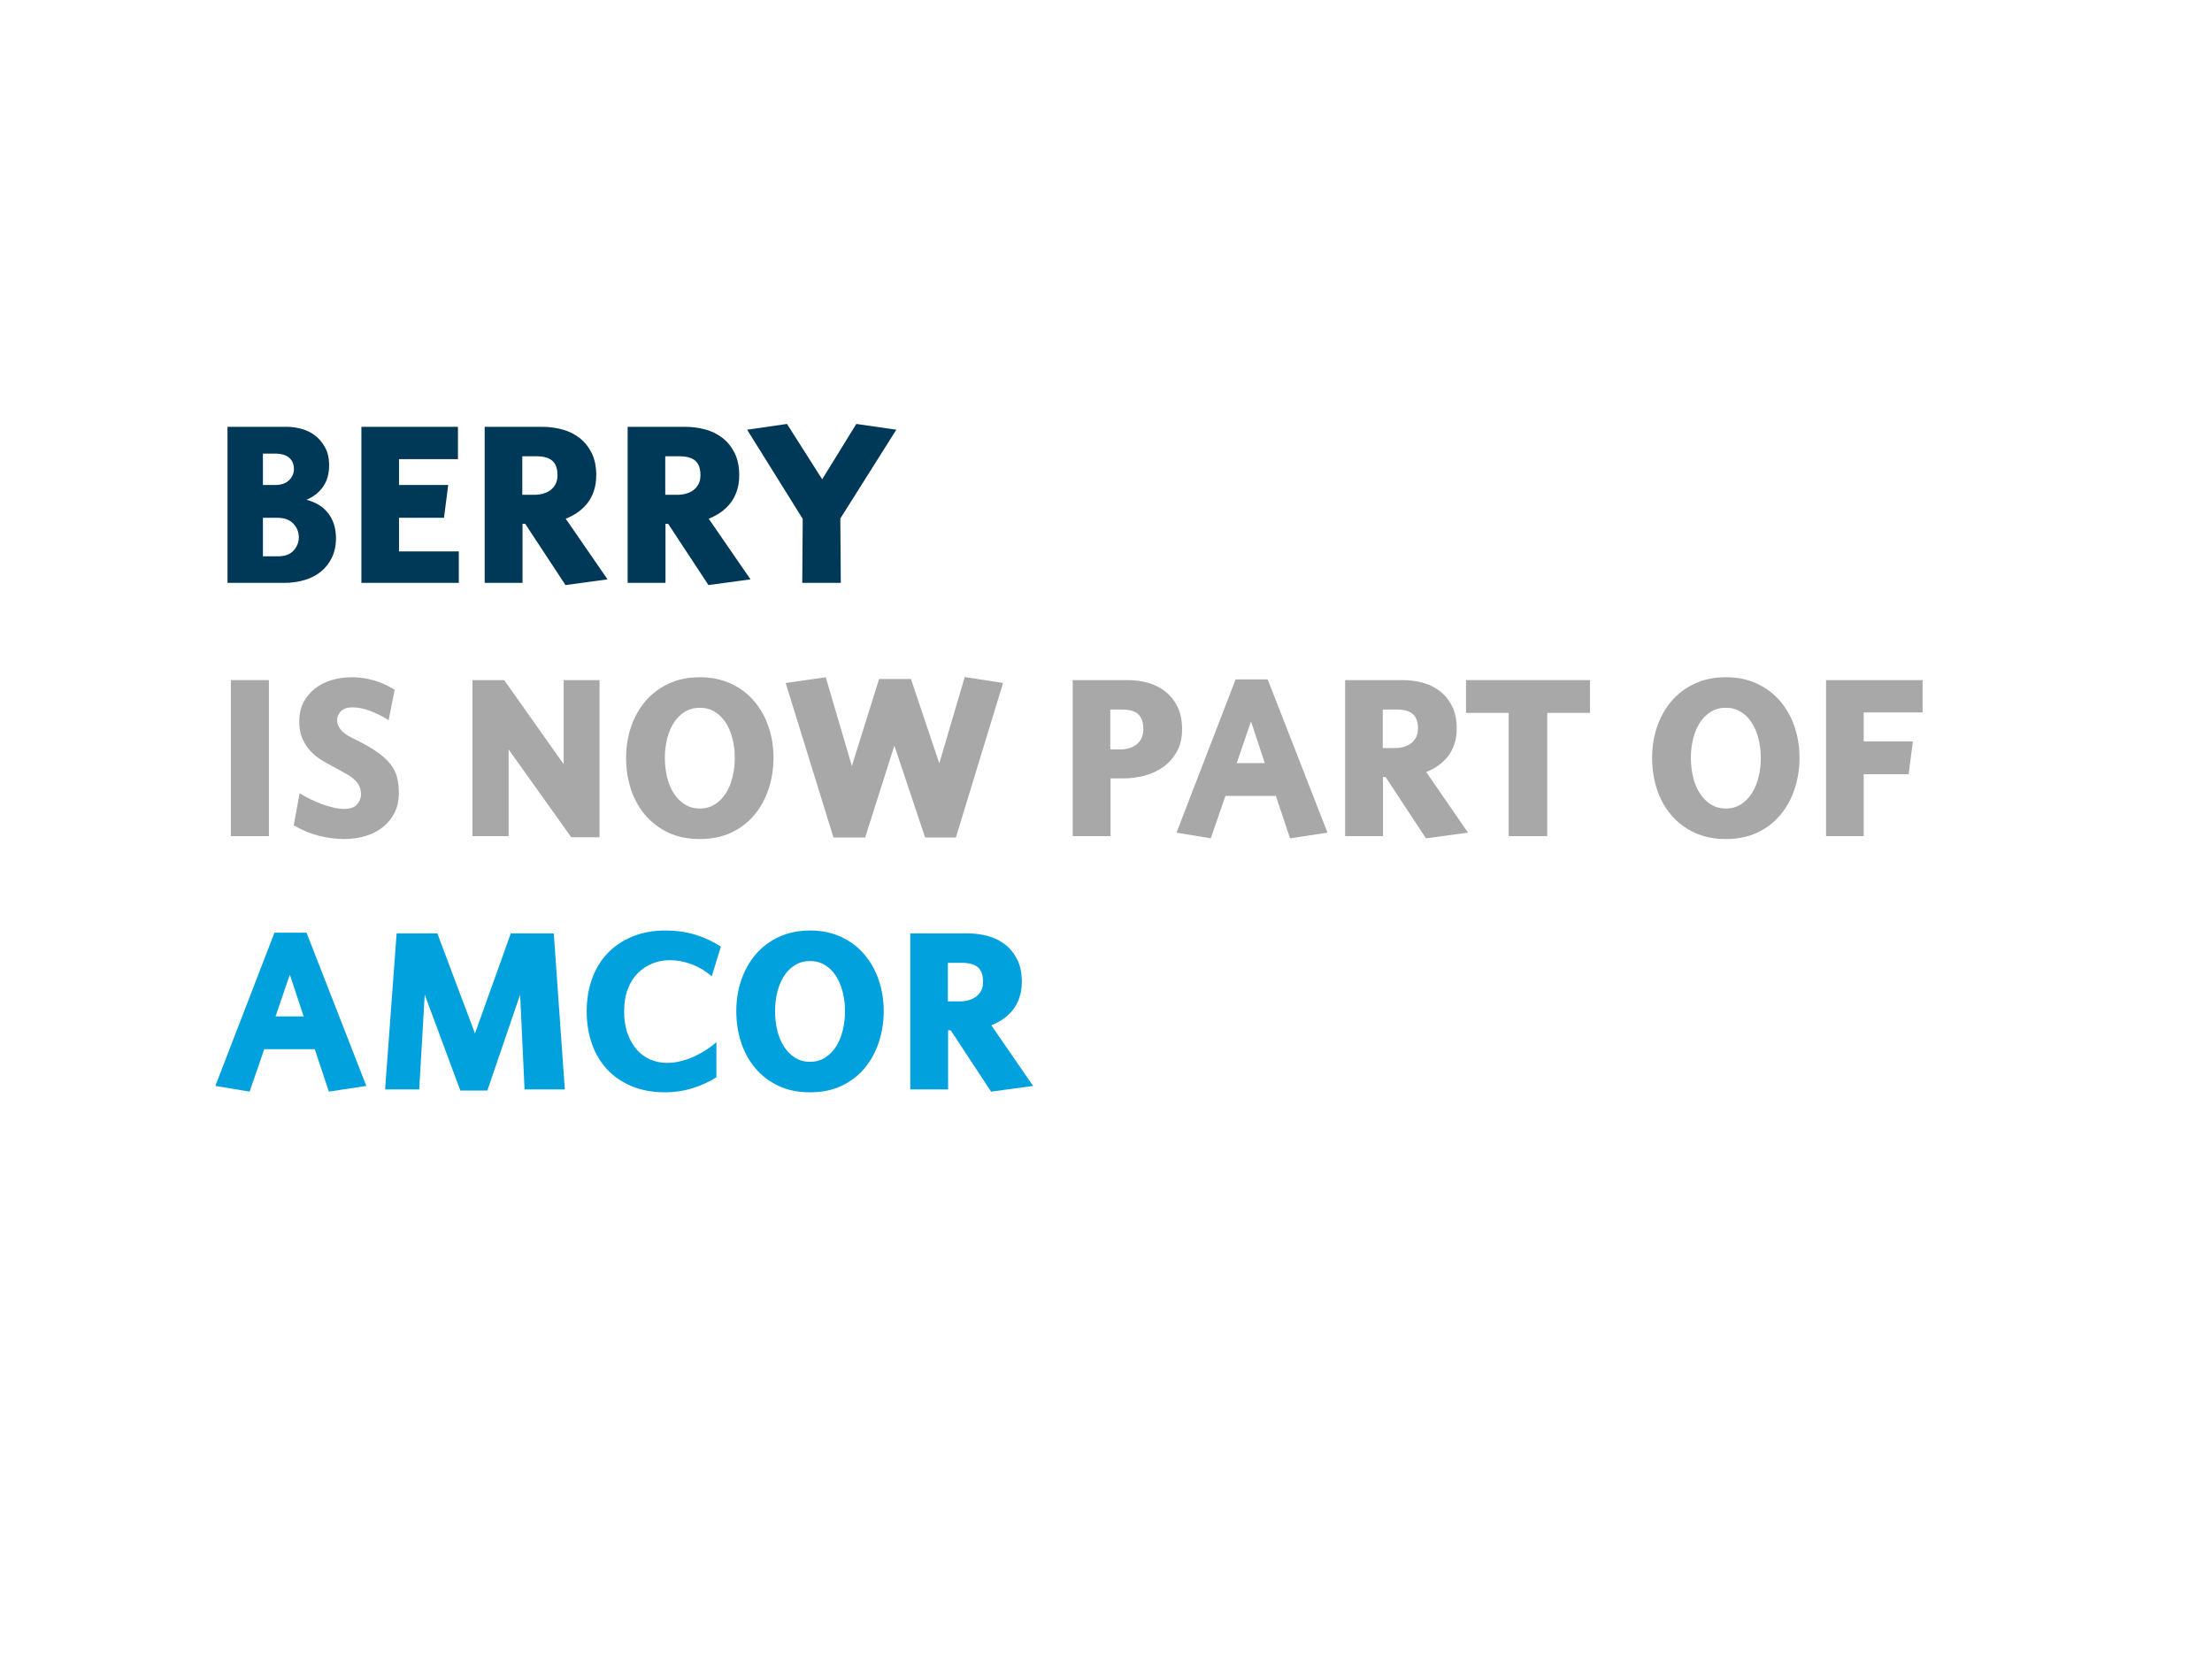 <svg xmlns="http://www.w3.org/2000/svg" xmlns:xlink="http://www.w3.org/1999/xlink" width="800" zoomAndPan="magnify" viewBox="0 0 600 450" height="600" preserveAspectRatio="xMidYMid meet" version="1.0"><defs><g/><clipPath id="317f8cad6f"><rect x="0" width="468" y="0" height="199"/></clipPath></defs><g transform="matrix(1, 0, 0, 1, 57, 109)"><g clip-path="url(#317f8cad6f)"><g fill="#003858" fill-opacity="1"><g transform="translate(0.209, 49.104)"><g><path d="M 18.141 -7.203 C 20.055 -7.203 21.484 -7.723 22.422 -8.766 C 23.367 -9.805 23.844 -11.008 23.844 -12.375 C 23.844 -13.77 23.348 -15 22.359 -16.062 C 21.379 -17.125 19.93 -17.656 18.016 -17.656 L 14.109 -17.656 L 14.109 -7.203 Z M 14.109 -26.547 L 17.359 -26.547 C 19.035 -26.547 20.312 -26.973 21.188 -27.828 C 22.07 -28.691 22.516 -29.703 22.516 -30.859 C 22.516 -32.18 22.082 -33.211 21.219 -33.953 C 20.363 -34.691 19.094 -35.062 17.406 -35.062 L 14.109 -35.062 Z M 26 -22.516 C 28.562 -21.836 30.52 -20.598 31.875 -18.797 C 33.238 -16.992 33.922 -14.77 33.922 -12.125 C 33.922 -10.125 33.551 -8.363 32.812 -6.844 C 32.07 -5.32 31.07 -4.051 29.812 -3.031 C 28.551 -2.008 27.055 -1.25 25.328 -0.75 C 23.609 -0.25 21.789 0 19.875 0 L 4.5 0 L 4.5 -42.328 L 20.719 -42.328 C 21.914 -42.328 23.188 -42.145 24.531 -41.781 C 25.875 -41.426 27.094 -40.836 28.188 -40.016 C 29.289 -39.191 30.211 -38.109 30.953 -36.766 C 31.691 -35.43 32.062 -33.805 32.062 -31.891 C 32.062 -29.598 31.52 -27.672 30.438 -26.109 C 29.363 -24.555 27.883 -23.379 26 -22.578 Z M 26 -22.516 "/></g></g></g><g fill="#003858" fill-opacity="1"><g transform="translate(36.528, 49.104)"><g><path d="M 30.922 0 L 4.5 0 L 4.5 -42.328 L 30.688 -42.328 L 30.688 -33.562 L 14.703 -33.562 L 14.703 -26.547 L 28.047 -26.547 L 26.906 -17.656 L 14.703 -17.656 L 14.703 -8.531 L 30.922 -8.531 Z M 30.922 0 "/></g></g></g><g fill="#003858" fill-opacity="1"><g transform="translate(69.966, 49.104)"><g><path d="M 4.5 -42.328 L 20.109 -42.328 C 21.992 -42.328 23.816 -42.086 25.578 -41.609 C 27.336 -41.129 28.895 -40.359 30.25 -39.297 C 31.613 -38.234 32.707 -36.867 33.531 -35.203 C 34.352 -33.547 34.766 -31.539 34.766 -29.188 C 34.766 -27.625 34.551 -26.211 34.125 -24.953 C 33.707 -23.691 33.117 -22.578 32.359 -21.609 C 31.598 -20.648 30.719 -19.82 29.719 -19.125 C 28.719 -18.426 27.641 -17.852 26.484 -17.406 L 37.828 -0.953 L 26.422 0.594 L 15.484 -16.031 L 14.766 -16.031 L 14.766 0 L 4.5 0 Z M 18.016 -23.891 C 18.773 -23.891 19.535 -23.988 20.297 -24.188 C 21.055 -24.395 21.723 -24.707 22.297 -25.125 C 22.879 -25.551 23.348 -26.094 23.703 -26.75 C 24.066 -27.406 24.25 -28.219 24.25 -29.188 C 24.25 -30.988 23.789 -32.297 22.875 -33.109 C 21.957 -33.93 20.5 -34.344 18.5 -34.344 L 14.703 -34.344 L 14.703 -23.891 Z M 18.016 -23.891 "/></g></g></g><g fill="#003858" fill-opacity="1"><g transform="translate(108.746, 49.104)"><g><path d="M 4.5 -42.328 L 20.109 -42.328 C 21.992 -42.328 23.816 -42.086 25.578 -41.609 C 27.336 -41.129 28.895 -40.359 30.25 -39.297 C 31.613 -38.234 32.707 -36.867 33.531 -35.203 C 34.352 -33.547 34.766 -31.539 34.766 -29.188 C 34.766 -27.625 34.551 -26.211 34.125 -24.953 C 33.707 -23.691 33.117 -22.578 32.359 -21.609 C 31.598 -20.648 30.719 -19.82 29.719 -19.125 C 28.719 -18.426 27.641 -17.852 26.484 -17.406 L 37.828 -0.953 L 26.422 0.594 L 15.484 -16.031 L 14.766 -16.031 L 14.766 0 L 4.5 0 Z M 18.016 -23.891 C 18.773 -23.891 19.535 -23.988 20.297 -24.188 C 21.055 -24.395 21.723 -24.707 22.297 -25.125 C 22.879 -25.551 23.348 -26.094 23.703 -26.75 C 24.066 -27.406 24.25 -28.219 24.25 -29.188 C 24.25 -30.988 23.789 -32.297 22.875 -33.109 C 21.957 -33.93 20.5 -34.344 18.5 -34.344 L 14.703 -34.344 L 14.703 -23.891 Z M 18.016 -23.891 "/></g></g></g><g fill="#003858" fill-opacity="1"><g transform="translate(145.064, 49.104)"><g><path d="M 11.406 -43.109 L 20.953 -28.094 L 30.203 -43.109 L 41.062 -41.547 L 25.875 -17.469 L 26 0 L 15.547 0 L 15.672 -17.359 L 0.594 -41.547 Z M 11.406 -43.109 "/></g></g></g><g fill="#003858" fill-opacity="1"><g transform="translate(186.74, 49.104)"><g/></g></g><g fill="#a8a8a8" fill-opacity="1"><g transform="translate(0.209, 117.806)"><g><path d="M 5.406 -42.328 L 15.734 -42.328 L 15.734 0 L 5.406 0 Z M 5.406 -42.328 "/></g></g></g><g fill="#a8a8a8" fill-opacity="1"><g transform="translate(20.62, 117.806)"><g><path d="M 3.656 -11.641 C 4.5 -11.086 5.441 -10.562 6.484 -10.062 C 7.523 -9.562 8.582 -9.109 9.656 -8.703 C 10.738 -8.305 11.801 -7.988 12.844 -7.75 C 13.883 -7.508 14.867 -7.391 15.797 -7.391 C 17.391 -7.391 18.535 -7.797 19.234 -8.609 C 19.941 -9.43 20.297 -10.305 20.297 -11.234 C 20.297 -12.191 20.125 -13.008 19.781 -13.688 C 19.445 -14.363 18.957 -14.973 18.312 -15.516 C 17.676 -16.055 16.906 -16.578 16 -17.078 C 15.102 -17.578 14.094 -18.129 12.969 -18.734 C 11.883 -19.297 10.781 -19.914 9.656 -20.594 C 8.539 -21.27 7.531 -22.086 6.625 -23.047 C 5.727 -24.016 4.988 -25.148 4.406 -26.453 C 3.832 -27.754 3.547 -29.305 3.547 -31.109 C 3.547 -33.066 3.926 -34.785 4.688 -36.266 C 5.445 -37.742 6.477 -38.992 7.781 -40.016 C 9.082 -41.035 10.594 -41.805 12.312 -42.328 C 14.031 -42.848 15.848 -43.109 17.766 -43.109 C 19.773 -43.109 21.77 -42.828 23.75 -42.266 C 25.727 -41.711 27.617 -40.852 29.422 -39.688 L 27.797 -31.469 C 26.359 -32.383 24.758 -33.191 23 -33.891 C 21.238 -34.586 19.578 -34.938 18.016 -34.938 C 16.566 -34.938 15.504 -34.578 14.828 -33.859 C 14.148 -33.141 13.812 -32.32 13.812 -31.406 C 13.812 -30.602 14.117 -29.789 14.734 -28.969 C 15.359 -28.145 16.367 -27.395 17.766 -26.719 C 20.453 -25.438 22.633 -24.223 24.312 -23.078 C 26 -21.941 27.301 -20.789 28.219 -19.625 C 29.133 -18.469 29.754 -17.25 30.078 -15.969 C 30.398 -14.688 30.562 -13.266 30.562 -11.703 C 30.562 -9.66 30.172 -7.867 29.391 -6.328 C 28.609 -4.785 27.547 -3.484 26.203 -2.422 C 24.867 -1.367 23.301 -0.57 21.5 -0.031 C 19.695 0.508 17.773 0.781 15.734 0.781 C 13.566 0.781 11.312 0.492 8.969 -0.078 C 6.633 -0.66 4.328 -1.613 2.047 -2.938 Z M 3.656 -11.641 "/></g></g></g><g fill="#a8a8a8" fill-opacity="1"><g transform="translate(53.757, 117.806)"><g/></g></g><g fill="#a8a8a8" fill-opacity="1"><g transform="translate(66.664, 117.806)"><g><path d="M 29.234 -42.328 L 38.969 -42.328 L 38.969 0.297 L 31.281 0.297 L 14.297 -23.531 L 14.297 0 L 4.5 0 L 4.5 -42.328 L 13.094 -42.328 L 29.234 -19.516 Z M 29.234 -42.328 "/></g></g></g><g fill="#a8a8a8" fill-opacity="1"><g transform="translate(109.826, 117.806)"><g><path d="M 23 -7.5 C 24.562 -7.5 25.93 -7.879 27.109 -8.641 C 28.285 -9.398 29.273 -10.41 30.078 -11.672 C 30.879 -12.93 31.477 -14.391 31.875 -16.047 C 32.281 -17.711 32.484 -19.445 32.484 -21.25 C 32.484 -23.094 32.27 -24.832 31.844 -26.469 C 31.426 -28.113 30.816 -29.555 30.016 -30.797 C 29.223 -32.035 28.234 -33.016 27.047 -33.734 C 25.867 -34.461 24.52 -34.828 23 -34.828 C 21.477 -34.828 20.125 -34.461 18.938 -33.734 C 17.758 -33.016 16.77 -32.035 15.969 -30.797 C 15.164 -29.555 14.555 -28.113 14.141 -26.469 C 13.723 -24.832 13.516 -23.094 13.516 -21.25 C 13.516 -19.445 13.711 -17.711 14.109 -16.047 C 14.504 -14.391 15.102 -12.93 15.906 -11.672 C 16.707 -10.41 17.695 -9.398 18.875 -8.641 C 20.062 -7.879 21.438 -7.5 23 -7.5 Z M 23 0.781 C 19.758 0.781 16.895 0.191 14.406 -0.984 C 11.926 -2.172 9.832 -3.773 8.125 -5.797 C 6.426 -7.816 5.145 -10.156 4.281 -12.812 C 3.426 -15.477 3 -18.289 3 -21.25 C 3 -24.219 3.445 -27.02 4.344 -29.656 C 5.25 -32.301 6.551 -34.625 8.25 -36.625 C 9.957 -38.625 12.051 -40.203 14.531 -41.359 C 17.008 -42.523 19.832 -43.109 23 -43.109 C 26.156 -43.109 28.973 -42.523 31.453 -41.359 C 33.941 -40.203 36.035 -38.625 37.734 -36.625 C 39.441 -34.625 40.742 -32.301 41.641 -29.656 C 42.535 -27.02 42.984 -24.219 42.984 -21.25 C 42.984 -18.289 42.539 -15.477 41.656 -12.812 C 40.781 -10.156 39.504 -7.816 37.828 -5.797 C 36.148 -3.773 34.066 -2.172 31.578 -0.984 C 29.098 0.191 26.238 0.781 23 0.781 Z M 23 0.781 "/></g></g></g><g fill="#a8a8a8" fill-opacity="1"><g transform="translate(154.609, 117.806)"><g><path d="M 14.469 0.359 L 1.5 -41.547 L 12.375 -43.109 L 19.453 -19.031 L 26.844 -42.625 L 35.484 -42.625 L 43.172 -19.75 L 50.078 -43.172 L 60.469 -41.547 L 47.672 0.359 L 39.328 0.359 L 30.984 -24.562 L 23.062 0.359 Z M 14.469 0.359 "/></g></g></g><g fill="#a8a8a8" fill-opacity="1"><g transform="translate(216.561, 117.806)"><g/></g></g><g fill="#a8a8a8" fill-opacity="1"><g transform="translate(229.468, 117.806)"><g><path d="M 4.5 -42.328 L 19.516 -42.328 C 21.398 -42.328 23.223 -42.078 24.984 -41.578 C 26.742 -41.078 28.301 -40.285 29.656 -39.203 C 31.02 -38.129 32.113 -36.75 32.938 -35.062 C 33.758 -33.383 34.172 -31.363 34.172 -29 C 34.172 -26.633 33.695 -24.613 32.75 -22.938 C 31.812 -21.258 30.594 -19.879 29.094 -18.797 C 27.594 -17.711 25.898 -16.922 24.016 -16.422 C 22.129 -15.922 20.27 -15.672 18.438 -15.672 L 14.766 -15.672 L 14.766 0 L 4.5 0 Z M 17.594 -23.531 C 18.352 -23.531 19.102 -23.641 19.844 -23.859 C 20.582 -24.086 21.234 -24.422 21.797 -24.859 C 22.359 -25.297 22.805 -25.852 23.141 -26.531 C 23.484 -27.219 23.656 -28.039 23.656 -29 C 23.656 -30.883 23.191 -32.242 22.266 -33.078 C 21.348 -33.922 19.891 -34.344 17.891 -34.344 L 14.703 -34.344 L 14.703 -23.531 Z M 17.594 -23.531 "/></g></g></g><g fill="#a8a8a8" fill-opacity="1"><g transform="translate(260.924, 117.806)"><g><path d="M 28.156 -10.922 L 14.469 -10.922 L 10.5 0.594 L 1.203 -0.953 L 17.234 -42.516 L 25.938 -42.516 L 42.156 -0.953 L 32 0.594 Z M 21.375 -31.047 L 17.531 -19.812 L 25.156 -19.812 L 21.438 -31.047 Z M 21.375 -31.047 "/></g></g></g><g fill="#a8a8a8" fill-opacity="1"><g transform="translate(303.366, 117.806)"><g><path d="M 4.5 -42.328 L 20.109 -42.328 C 21.992 -42.328 23.816 -42.086 25.578 -41.609 C 27.336 -41.129 28.895 -40.359 30.25 -39.297 C 31.613 -38.234 32.707 -36.867 33.531 -35.203 C 34.352 -33.547 34.766 -31.539 34.766 -29.188 C 34.766 -27.625 34.551 -26.211 34.125 -24.953 C 33.707 -23.691 33.117 -22.578 32.359 -21.609 C 31.598 -20.648 30.719 -19.82 29.719 -19.125 C 28.719 -18.426 27.641 -17.852 26.484 -17.406 L 37.828 -0.953 L 26.422 0.594 L 15.484 -16.031 L 14.766 -16.031 L 14.766 0 L 4.5 0 Z M 18.016 -23.891 C 18.773 -23.891 19.535 -23.988 20.297 -24.188 C 21.055 -24.395 21.723 -24.707 22.297 -25.125 C 22.879 -25.551 23.348 -26.094 23.703 -26.75 C 24.066 -27.406 24.25 -28.219 24.25 -29.188 C 24.25 -30.988 23.789 -32.297 22.875 -33.109 C 21.957 -33.93 20.5 -34.344 18.5 -34.344 L 14.703 -34.344 L 14.703 -23.891 Z M 18.016 -23.891 "/></g></g></g><g fill="#a8a8a8" fill-opacity="1"><g transform="translate(339.745, 117.806)"><g><path d="M 0.906 -42.328 L 34.531 -42.328 L 34.531 -33.438 L 22.938 -33.438 L 22.938 0 L 12.484 0 L 12.484 -33.438 L 0.906 -33.438 Z M 0.906 -42.328 "/></g></g></g><g fill="#a8a8a8" fill-opacity="1"><g transform="translate(375.223, 117.806)"><g/></g></g><g fill="#a8a8a8" fill-opacity="1"><g transform="translate(388.13, 117.806)"><g><path d="M 23 -7.5 C 24.562 -7.5 25.93 -7.879 27.109 -8.641 C 28.285 -9.398 29.273 -10.41 30.078 -11.672 C 30.879 -12.93 31.477 -14.391 31.875 -16.047 C 32.281 -17.711 32.484 -19.445 32.484 -21.25 C 32.484 -23.094 32.27 -24.832 31.844 -26.469 C 31.426 -28.113 30.816 -29.555 30.016 -30.797 C 29.223 -32.035 28.234 -33.016 27.047 -33.734 C 25.867 -34.461 24.52 -34.828 23 -34.828 C 21.477 -34.828 20.125 -34.461 18.938 -33.734 C 17.758 -33.016 16.77 -32.035 15.969 -30.797 C 15.164 -29.555 14.555 -28.113 14.141 -26.469 C 13.723 -24.832 13.516 -23.094 13.516 -21.25 C 13.516 -19.445 13.711 -17.711 14.109 -16.047 C 14.504 -14.391 15.102 -12.93 15.906 -11.672 C 16.707 -10.41 17.695 -9.398 18.875 -8.641 C 20.062 -7.879 21.438 -7.5 23 -7.5 Z M 23 0.781 C 19.758 0.781 16.895 0.191 14.406 -0.984 C 11.926 -2.172 9.832 -3.773 8.125 -5.797 C 6.426 -7.816 5.145 -10.156 4.281 -12.812 C 3.426 -15.477 3 -18.289 3 -21.25 C 3 -24.219 3.445 -27.02 4.344 -29.656 C 5.25 -32.301 6.551 -34.625 8.25 -36.625 C 9.957 -38.625 12.051 -40.203 14.531 -41.359 C 17.008 -42.523 19.832 -43.109 23 -43.109 C 26.156 -43.109 28.973 -42.523 31.453 -41.359 C 33.941 -40.203 36.035 -38.625 37.734 -36.625 C 39.441 -34.625 40.742 -32.301 41.641 -29.656 C 42.535 -27.02 42.984 -24.219 42.984 -21.25 C 42.984 -18.289 42.539 -15.477 41.656 -12.812 C 40.781 -10.156 39.504 -7.816 37.828 -5.797 C 36.148 -3.773 34.066 -2.172 31.578 -0.984 C 29.098 0.191 26.238 0.781 23 0.781 Z M 23 0.781 "/></g></g></g><g fill="#a8a8a8" fill-opacity="1"><g transform="translate(433.813, 117.806)"><g><path d="M 14.703 0 L 4.5 0 L 4.5 -42.328 L 30.688 -42.328 L 30.688 -33.562 L 14.703 -33.562 L 14.703 -25.703 L 28.047 -25.703 L 26.906 -16.812 L 14.703 -16.812 Z M 14.703 0 "/></g></g></g><g fill="#00a1dd" fill-opacity="1"><g transform="translate(0.209, 186.508)"><g><path d="M 28.156 -10.922 L 14.469 -10.922 L 10.5 0.594 L 1.203 -0.953 L 17.234 -42.516 L 25.938 -42.516 L 42.156 -0.953 L 32 0.594 Z M 21.375 -31.047 L 17.531 -19.812 L 25.156 -19.812 L 21.438 -31.047 Z M 21.375 -31.047 "/></g></g></g><g fill="#00a1dd" fill-opacity="1"><g transform="translate(43.552, 186.508)"><g><path d="M 52.656 0 L 41.734 0 L 40.531 -25.703 L 31.641 0.297 L 24.312 0.297 L 14.656 -25.703 L 13.156 0 L 3.906 0 L 7.031 -42.328 L 18.078 -42.328 L 28.281 -15.188 L 38 -42.328 L 49.656 -42.328 Z M 52.656 0 "/></g></g></g><g fill="#00a1dd" fill-opacity="1"><g transform="translate(99.141, 186.508)"><g><path d="M 38.188 -3.297 C 36.227 -2.055 34.066 -1.066 31.703 -0.328 C 29.336 0.41 26.895 0.781 24.375 0.781 C 20.895 0.781 17.82 0.223 15.156 -0.891 C 12.5 -2.016 10.27 -3.555 8.469 -5.516 C 6.664 -7.484 5.301 -9.805 4.375 -12.484 C 3.457 -15.172 3 -18.07 3 -21.188 C 3 -24.312 3.469 -27.211 4.406 -29.891 C 5.352 -32.578 6.734 -34.891 8.547 -36.828 C 10.367 -38.773 12.613 -40.305 15.281 -41.422 C 17.945 -42.547 20.977 -43.109 24.375 -43.109 C 27.258 -43.109 29.953 -42.727 32.453 -41.969 C 34.953 -41.207 37.266 -40.129 39.391 -38.734 L 36.922 -30.688 C 35.242 -32.125 33.422 -33.211 31.453 -33.953 C 29.492 -34.691 27.535 -35.062 25.578 -35.062 C 23.93 -35.062 22.367 -34.77 20.891 -34.188 C 19.41 -33.613 18.086 -32.754 16.922 -31.609 C 15.766 -30.473 14.848 -29.031 14.172 -27.281 C 13.492 -25.539 13.156 -23.508 13.156 -21.188 C 13.156 -18.875 13.473 -16.844 14.109 -15.094 C 14.754 -13.352 15.602 -11.895 16.656 -10.719 C 17.719 -9.539 18.945 -8.66 20.344 -8.078 C 21.75 -7.492 23.211 -7.203 24.734 -7.203 C 26.898 -7.203 29.141 -7.68 31.453 -8.641 C 33.773 -9.609 36.02 -10.992 38.188 -12.797 Z M 38.188 -3.297 "/></g></g></g><g fill="#00a1dd" fill-opacity="1"><g transform="translate(139.721, 186.508)"><g><path d="M 23 -7.5 C 24.562 -7.5 25.93 -7.879 27.109 -8.641 C 28.285 -9.398 29.273 -10.41 30.078 -11.672 C 30.879 -12.93 31.477 -14.391 31.875 -16.047 C 32.281 -17.711 32.484 -19.445 32.484 -21.25 C 32.484 -23.094 32.27 -24.832 31.844 -26.469 C 31.426 -28.113 30.816 -29.555 30.016 -30.797 C 29.223 -32.035 28.234 -33.016 27.047 -33.734 C 25.867 -34.461 24.52 -34.828 23 -34.828 C 21.477 -34.828 20.125 -34.461 18.938 -33.734 C 17.758 -33.016 16.77 -32.035 15.969 -30.797 C 15.164 -29.555 14.555 -28.113 14.141 -26.469 C 13.723 -24.832 13.516 -23.094 13.516 -21.25 C 13.516 -19.445 13.711 -17.711 14.109 -16.047 C 14.504 -14.391 15.102 -12.93 15.906 -11.672 C 16.707 -10.41 17.695 -9.398 18.875 -8.641 C 20.062 -7.879 21.438 -7.5 23 -7.5 Z M 23 0.781 C 19.758 0.781 16.895 0.191 14.406 -0.984 C 11.926 -2.172 9.832 -3.773 8.125 -5.797 C 6.426 -7.816 5.145 -10.156 4.281 -12.812 C 3.426 -15.477 3 -18.289 3 -21.25 C 3 -24.219 3.445 -27.02 4.344 -29.656 C 5.25 -32.301 6.551 -34.625 8.25 -36.625 C 9.957 -38.625 12.051 -40.203 14.531 -41.359 C 17.008 -42.523 19.832 -43.109 23 -43.109 C 26.156 -43.109 28.973 -42.523 31.453 -41.359 C 33.941 -40.203 36.035 -38.625 37.734 -36.625 C 39.441 -34.625 40.742 -32.301 41.641 -29.656 C 42.535 -27.02 42.984 -24.219 42.984 -21.25 C 42.984 -18.289 42.539 -15.477 41.656 -12.812 C 40.781 -10.156 39.504 -7.816 37.828 -5.797 C 36.148 -3.773 34.066 -2.172 31.578 -0.984 C 29.098 0.191 26.238 0.781 23 0.781 Z M 23 0.781 "/></g></g></g><g fill="#00a1dd" fill-opacity="1"><g transform="translate(185.405, 186.508)"><g><path d="M 4.5 -42.328 L 20.109 -42.328 C 21.992 -42.328 23.816 -42.086 25.578 -41.609 C 27.336 -41.129 28.895 -40.359 30.25 -39.297 C 31.613 -38.234 32.707 -36.867 33.531 -35.203 C 34.352 -33.547 34.766 -31.539 34.766 -29.188 C 34.766 -27.625 34.551 -26.211 34.125 -24.953 C 33.707 -23.691 33.117 -22.578 32.359 -21.609 C 31.598 -20.648 30.719 -19.82 29.719 -19.125 C 28.719 -18.426 27.641 -17.852 26.484 -17.406 L 37.828 -0.953 L 26.422 0.594 L 15.484 -16.031 L 14.766 -16.031 L 14.766 0 L 4.5 0 Z M 18.016 -23.891 C 18.773 -23.891 19.535 -23.988 20.297 -24.188 C 21.055 -24.395 21.723 -24.707 22.297 -25.125 C 22.879 -25.551 23.348 -26.094 23.703 -26.75 C 24.066 -27.406 24.25 -28.219 24.25 -29.188 C 24.25 -30.988 23.789 -32.297 22.875 -33.109 C 21.957 -33.93 20.5 -34.344 18.5 -34.344 L 14.703 -34.344 L 14.703 -23.891 Z M 18.016 -23.891 "/></g></g></g></g></g></svg>